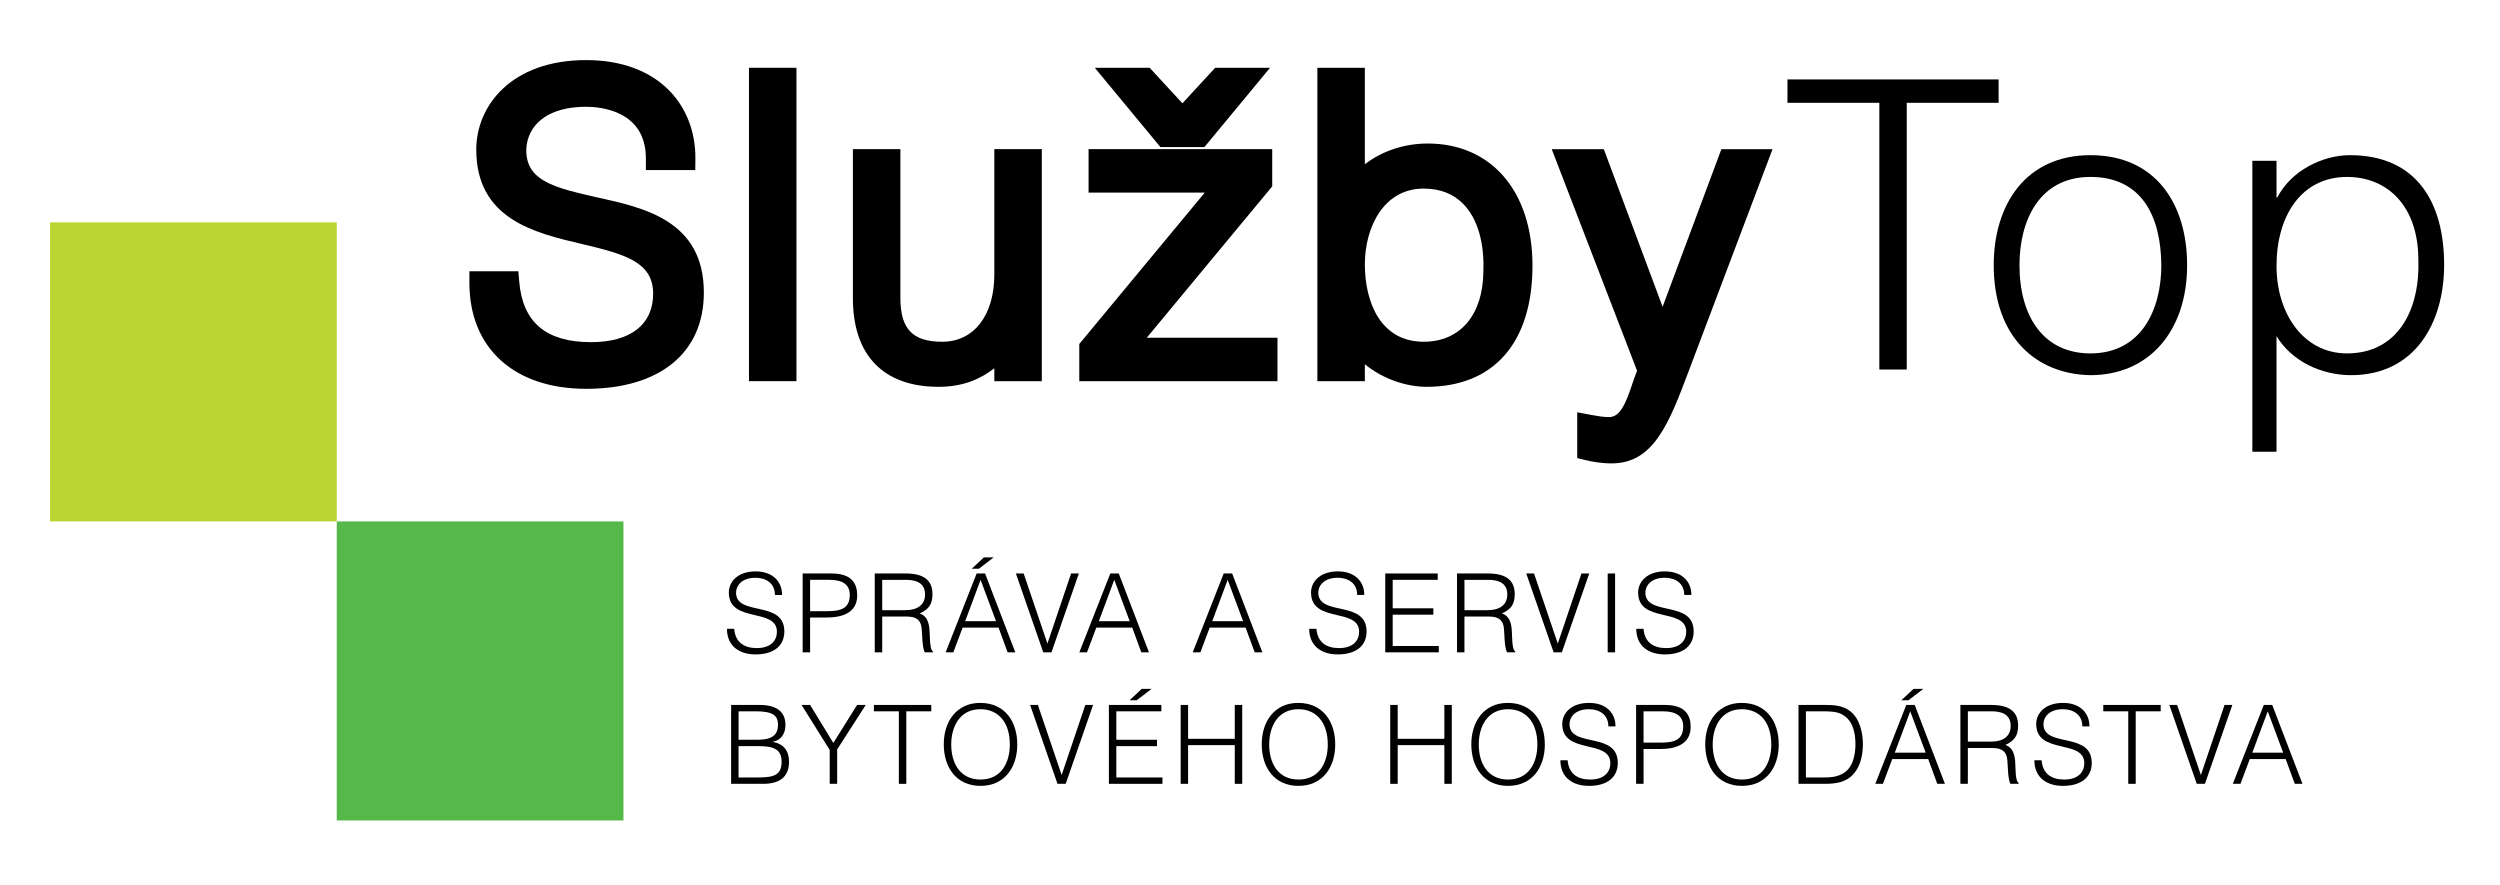<?xml version="1.0" encoding="utf-8"?>
<!-- Generator: Adobe Illustrator 16.0.0, SVG Export Plug-In . SVG Version: 6.00 Build 0)  -->
<!DOCTYPE svg PUBLIC "-//W3C//DTD SVG 1.1//EN" "http://www.w3.org/Graphics/SVG/1.1/DTD/svg11.dtd">
<svg version="1.1" id="Layer_1" xmlns="http://www.w3.org/2000/svg" xmlns:xlink="http://www.w3.org/1999/xlink" x="0px" y="0px"
	 width="332.061px" height="117.557px" viewBox="0 0 332.061 117.557" enable-background="new 0 0 332.061 117.557"
	 xml:space="preserve">
<g>
	<path fill="none" d="M172.45,94.202c-2.693,0-3.871,2.255-3.871,4.686c0,2.473,1.164,4.655,3.898,4.655
		c2.721,0,3.884-2.213,3.884-4.655C176.361,95.979,174.862,94.202,172.45,94.202z"/>
	<path fill="none" d="M244.643,94.873c-0.625-0.339-1.526-0.393-2.399-0.393h-2.373v8.785h2.373c0.886,0,1.659-0.055,2.457-0.478
		c1.396-0.714,1.748-2.504,1.748-3.931C246.448,97.328,246.112,95.659,244.643,94.873z"/>
	<path fill="none" d="M189.106,45.393c4.844,0,7.879-3.575,7.921-9.329c0.151-3.862-0.786-7.018-2.627-8.932
		c-1.33-1.383-3.111-2.084-5.294-2.084c-5.375,0-7.82,5.216-7.82,10.063C181.286,40.082,183.339,45.393,189.106,45.393z"/>
	<path fill="none" d="M200.286,94.202c-2.69,0-3.869,2.255-3.869,4.686c0,2.473,1.166,4.655,3.899,4.655
		c2.721,0,3.885-2.213,3.885-4.655C204.201,95.979,202.704,94.202,200.286,94.202z"/>
	<path fill="none" d="M220.864,94.48h-2.561v4.159h2.27c1.848,0,2.996-0.381,2.996-2.152
		C223.569,95.175,222.726,94.48,220.864,94.48z"/>
	<path fill="none" d="M231.356,94.202c-2.69,0-3.869,2.255-3.869,4.686c0,2.473,1.164,4.655,3.899,4.655
		c2.721,0,3.882-2.213,3.882-4.655C235.269,95.979,233.772,94.202,231.356,94.202z"/>
	<path fill="none" d="M200.204,78.965c0-1.572-1.224-1.949-2.545-1.949h-3.145v4.029h3.087
		C199.07,81.045,200.204,80.435,200.204,78.965z"/>
	<path fill="none" d="M130.217,94.202c-2.692,0-3.87,2.255-3.87,4.686c0,2.473,1.164,4.655,3.898,4.655
		c2.721,0,3.885-2.213,3.885-4.655C134.13,95.979,132.632,94.202,130.217,94.202z"/>
	<path fill="none" d="M100.731,99.105h-2.633v4.16h2.517c2.183,0,3.201-0.291,3.201-2.11
		C103.816,99.425,102.594,99.105,100.731,99.105z"/>
	<path fill="none" d="M112.869,79.026c0-1.312-0.845-2.01-2.707-2.01h-2.561v4.162h2.271
		C111.719,81.178,112.869,80.797,112.869,79.026z"/>
	<path fill="none" d="M120.321,77.016h-3.141v4.029h3.083c1.469,0,2.604-0.61,2.604-2.08
		C122.868,77.393,121.645,77.016,120.321,77.016z"/>
	<polygon fill="none" points="161.014,82.514 165.116,82.514 163.065,77.016 	"/>
	<polygon fill="none" points="145.95,82.514 150.052,82.514 148.001,77.016 	"/>
	<path fill="none" d="M103.336,96.269c0-1.312-0.786-1.789-2.954-1.789h-2.284v3.778h2.503
		C102.666,98.258,103.336,97.533,103.336,96.269z"/>
	<polygon fill="none" points="299.16,99.976 303.263,99.976 301.213,94.48 	"/>
	<path fill="none" d="M311.745,23.5c-6.049,0-9.368,5.136-9.368,11.826c0,6.264,3.534,11.614,9.368,11.614
		c6.633,0,9.737-5.62,9.469-12.576C321.162,27.406,317.15,23.5,311.745,23.5z"/>
	<path fill="none" d="M287.077,35.221c-0.055-6.53-2.621-11.72-9.42-11.72c-6.741,0-9.42,5.726-9.42,11.72
		c0,6.905,3.266,11.72,9.42,11.72C284.402,46.941,287.077,41.161,287.077,35.221z"/>
	<path fill="none" d="M264.522,94.48h-3.144v4.026h3.086c1.47,0,2.603-0.61,2.603-2.08C267.067,94.855,265.844,94.48,264.522,94.48z
		"/>
	<polygon fill="none" points="130.247,77.016 128.196,82.514 132.298,82.514 	"/>
	<polygon fill="none" points="251.672,99.976 255.776,99.976 253.725,94.48 	"/>
	<path d="M79.272,26.206c-5.434-1.194-8.773-2.148-9.299-5.309c-0.252-1.554,0.169-3.112,1.158-4.273
		c1.359-1.596,3.687-2.441,6.734-2.441c1.859,0,7.923,0.494,7.923,6.856v1.548h6.562l0.014-1.534
		c0.03-3.532-1.217-6.752-3.508-9.063c-2.6-2.621-6.4-4.007-10.99-4.007c-10.037,0-14.607,6.157-14.607,11.878
		c0,9.249,7.755,11.073,13.987,12.538c5.895,1.386,9.508,2.447,9.508,6.622c0,4.084-3.006,6.427-8.247,6.427
		c-5.957,0-9.077-2.618-9.536-8.003l-0.121-1.417h-6.501v1.548c0,8.678,5.946,14.069,15.518,14.069
		c9.781,0,15.622-4.779,15.622-12.785C93.487,29.327,85.605,27.597,79.272,26.206z"/>
	<rect x="99.483" y="9.002" width="6.306" height="41.627"/>
	<path d="M132.071,50.629h6.306V19.812h-6.306v16.639c0,5.432-2.712,8.942-6.908,8.942c-3.956,0-5.57-1.691-5.57-5.837V19.812
		h-6.308V39.61c0,7.589,4.046,11.769,11.395,11.769c3.353,0,5.674-1.122,7.39-2.464V50.629z"/>
	<polygon points="159.976,19.534 168.692,9.002 161.405,9.002 157.054,13.722 152.7,9.002 145.413,9.002 154.13,19.534 	"/>
	<polygon points="169.68,44.858 152.319,44.858 168.982,24.753 168.982,19.812 144.588,19.812 144.588,25.583 160.021,25.583 
		143.356,45.688 143.356,50.629 169.68,50.629 	"/>
	<path d="M181.286,48.381c2.476,2.041,5.647,2.998,8.192,2.998c8.942,0,14.072-5.869,14.072-16.104
		c0-9.849-5.46-16.212-13.912-16.212c-3.129,0-6.076,1.004-8.353,2.75V9.002h-6.306v41.627h6.306V48.381z M189.106,25.048
		c2.183,0,3.964,0.701,5.294,2.084c1.841,1.914,2.778,5.07,2.627,8.932c-0.042,5.754-3.077,9.329-7.921,9.329
		c-5.768,0-7.82-5.312-7.82-10.281C181.286,30.265,183.731,25.048,189.106,25.048z"/>
	<path d="M216.792,51.045c-0.858,2.55-1.584,4.354-3.078,4.354c-0.755,0-1.56-0.139-2.388-0.294l-1.832-0.343v6.078l1.173,0.29
		c0.771,0.188,1.989,0.418,3.422,0.418c5.593,0,7.637-5.427,10.225-12.294l11.121-29.441h-6.793l-7.808,20.934l-7.809-20.934h-6.917
		l11.336,29.434C217.221,49.786,217.01,50.401,216.792,51.045z"/>
	<polygon points="249.622,49.082 253.262,49.082 253.262,13.654 265.463,13.654 265.463,10.55 237.418,10.55 237.418,13.654 
		249.622,13.654 	"/>
	<path d="M290.503,35.221c0-8.135-4.176-14.61-12.846-14.61c-8.561,0-12.842,6.53-12.842,14.61c0,9.686,5.78,14.501,12.842,14.61
		C285.421,49.831,290.503,43.997,290.503,35.221z M268.237,35.221c0-5.995,2.679-11.72,9.42-11.72c6.799,0,9.365,5.19,9.42,11.72
		c0,5.94-2.675,11.72-9.42,11.72C271.503,46.941,268.237,42.125,268.237,35.221z"/>
	<path d="M312.117,20.61c-3.531,0-7.76,1.98-9.635,5.62h-0.105v-4.87h-3.21v38.638h3.21V44.641c2.034,3.371,5.995,5.19,9.9,5.19
		c8.458,0,12.364-6.905,12.364-14.665C324.642,26.98,321.057,20.61,312.117,20.61z M311.745,46.941
		c-5.834,0-9.368-5.351-9.368-11.614c0-6.69,3.319-11.826,9.368-11.826c5.405,0,9.417,3.906,9.469,10.865
		C321.482,41.321,318.378,46.941,311.745,46.941z"/>
	<path d="M100.529,86.082c-1.601,0-2.852-0.686-3.012-2.563h-0.96c0,2.271,1.614,3.404,3.797,3.404c2.416,0,3.826-1.134,3.826-3.054
		c0-4.06-5.936-2.109-6.386-4.815c-0.175-1.079,0.553-2.312,2.561-2.312c1.339,0,2.576,0.684,2.576,2.285h0.945
		c0.015-1.705-1.164-3.132-3.521-3.132c-2.343,0-3.549,1.354-3.549,2.812c0,4.117,6.386,1.962,6.386,5.206
		C103.19,85.06,102.405,86.082,100.529,86.082z"/>
	<path d="M107.601,82.019h2.242c1.935,0,4.015-0.581,4.015-2.921c0-1.571-0.698-2.926-3.419-2.926h-3.826v10.475h0.988V82.019z
		 M107.601,77.016h2.561c1.862,0,2.707,0.698,2.707,2.01c0,1.771-1.15,2.152-2.997,2.152h-2.271V77.016z"/>
	<path d="M122.154,81.481c1.208-0.538,1.702-1.233,1.702-2.558c0-1.935-1.265-2.751-3.564-2.751h-4.103v10.475h0.99v-4.755h3.112
		c0.99,0,1.849,0.145,2.081,1.278c0.161,0.801,0.058,2.764,0.466,3.477h1.091v-0.1c-0.263-0.205-0.393-0.641-0.437-2.229
		C123.465,83.216,123.391,81.904,122.154,81.481z M120.263,81.045h-3.083v-4.029h3.141c1.324,0,2.547,0.377,2.547,1.949
		C122.868,80.435,121.732,81.045,120.263,81.045z"/>
	<path d="M126.624,86.647l1.237-3.286h4.771l1.208,3.286h1.019l-4.016-10.475h-1.12l-4.117,10.475H126.624z M130.247,77.016
		l2.051,5.498h-4.102L130.247,77.016z"/>
	<polygon points="131.993,74.032 130.684,74.032 129.068,75.546 130.014,75.546 	"/>
	<polygon points="134.934,76.172 138.571,86.647 139.662,86.647 143.3,76.172 142.267,76.172 139.124,85.483 135.968,76.172 	"/>
	<path d="M151.594,86.647h1.019l-4.016-10.475h-1.12l-4.117,10.475h1.019l1.236-3.286h4.772L151.594,86.647z M145.95,82.514
		l2.051-5.498l2.051,5.498H145.95z"/>
	<path d="M163.66,76.172h-1.12l-4.118,10.475h1.019l1.236-3.286h4.772l1.208,3.286h1.019L163.66,76.172z M161.014,82.514
		l2.051-5.498l2.051,5.498H161.014z"/>
	<path d="M175.128,79.053c-0.172-1.079,0.557-2.312,2.563-2.312c1.337,0,2.576,0.684,2.576,2.285h0.943
		c0.015-1.705-1.164-3.132-3.52-3.132c-2.346,0-3.552,1.354-3.552,2.812c0,4.117,6.388,1.962,6.388,5.206
		c0,1.148-0.786,2.17-2.663,2.17c-1.6,0-2.851-0.686-3.011-2.563h-0.959c0,2.271,1.614,3.404,3.797,3.404
		c2.413,0,3.824-1.134,3.824-3.054C181.516,79.809,175.582,81.759,175.128,79.053z"/>
	<polygon points="191.108,85.803 184.983,85.803 184.983,81.644 190.383,81.644 190.383,80.797 184.983,80.797 184.983,77.016 
		190.963,77.016 190.963,76.172 183.995,76.172 183.995,86.647 191.108,86.647 	"/>
	<path d="M199.712,83.17c0.157,0.801,0.054,2.764,0.465,3.477h1.089v-0.1c-0.26-0.205-0.394-0.641-0.436-2.229
		c-0.03-1.103-0.103-2.415-1.339-2.838c1.206-0.538,1.702-1.233,1.702-2.558c0-1.935-1.264-2.751-3.564-2.751h-4.103v10.475h0.988
		v-4.755h3.114C198.617,81.892,199.476,82.037,199.712,83.17z M194.515,81.045v-4.029h3.145c1.321,0,2.545,0.377,2.545,1.949
		c0,1.47-1.134,2.08-2.603,2.08H194.515z"/>
	<polygon points="211.091,76.172 210.057,76.172 206.912,85.483 203.757,76.172 202.723,76.172 206.362,86.647 207.45,86.647 	"/>
	<rect x="213.539" y="76.172" width="0.985" height="10.475"/>
	<path d="M218.575,79.053c-0.175-1.079,0.551-2.312,2.558-2.312c1.339,0,2.575,0.684,2.575,2.285h0.946
		c0.016-1.705-1.163-3.132-3.521-3.132c-2.34,0-3.549,1.354-3.549,2.812c0,4.117,6.388,1.962,6.388,5.206
		c0,1.148-0.786,2.17-2.663,2.17c-1.6,0-2.852-0.686-3.012-2.563h-0.961c0,2.271,1.614,3.404,3.797,3.404
		c2.419,0,3.827-1.134,3.827-3.054C224.96,79.809,219.022,81.759,218.575,79.053z"/>
	<path d="M102.652,98.555v-0.03c0.844-0.146,1.673-0.805,1.673-2.256c0-1.571-0.975-2.636-3.434-2.636H97.11v10.478h4.276
		c1.994,0,3.419-0.773,3.419-2.956C104.805,99.776,104.093,98.772,102.652,98.555z M98.098,94.48h2.284
		c2.167,0,2.954,0.478,2.954,1.789c0,1.264-0.67,1.989-2.734,1.989h-2.503V94.48z M100.615,103.265h-2.517v-4.16h2.633
		c1.862,0,3.085,0.32,3.085,2.05C103.816,102.974,102.798,103.265,100.615,103.265z"/>
	<polygon points="110.686,98.682 107.601,93.633 106.466,93.633 110.206,99.613 110.206,104.111 111.196,104.111 111.196,99.541 
		114.993,93.633 113.842,93.633 	"/>
	<polygon points="116.073,94.48 119.39,94.48 119.39,104.111 120.379,104.111 120.379,94.48 123.697,94.48 123.697,93.633 
		116.073,93.633 	"/>
	<path d="M130.188,93.362c-3.129,0-4.846,2.473-4.831,5.525c0,3.011,1.645,5.496,4.873,5.496c3.23,0,4.888-2.485,4.888-5.496
		C135.118,95.816,133.46,93.362,130.188,93.362z M130.245,103.542c-2.734,0-3.898-2.183-3.898-4.655c0-2.431,1.177-4.686,3.87-4.686
		c2.415,0,3.913,1.777,3.913,4.686C134.13,101.33,132.966,103.542,130.245,103.542z"/>
	<polygon points="141.013,102.944 137.857,93.633 136.823,93.633 140.46,104.111 141.551,104.111 145.189,93.633 144.156,93.633 	
		"/>
	<polygon points="150.037,93.01 150.982,93.01 152.96,91.5 151.651,91.5 	"/>
	<polygon points="148.276,99.105 153.674,99.105 153.674,98.258 148.276,98.258 148.276,94.48 154.256,94.48 154.256,93.633 
		147.288,93.633 147.288,104.111 154.401,104.111 154.401,103.265 148.276,103.265 	"/>
	<polygon points="164.008,98.131 157.81,98.131 157.81,93.633 156.821,93.633 156.821,104.111 157.81,104.111 157.81,98.972 
		164.008,98.972 164.008,104.111 164.997,104.111 164.997,93.633 164.008,93.633 	"/>
	<path d="M172.42,93.362c-3.129,0-4.847,2.473-4.831,5.525c0,3.011,1.645,5.496,4.873,5.496s4.889-2.485,4.889-5.496
		C177.351,95.816,175.69,93.362,172.42,93.362z M172.478,103.542c-2.734,0-3.898-2.183-3.898-4.655c0-2.431,1.178-4.686,3.871-4.686
		c2.412,0,3.911,1.777,3.911,4.686C176.361,101.33,175.198,103.542,172.478,103.542z"/>
	<polygon points="191.846,98.131 185.648,98.131 185.648,93.633 184.657,93.633 184.657,104.111 185.648,104.111 185.648,98.972 
		191.846,98.972 191.846,104.111 192.834,104.111 192.834,93.633 191.846,93.633 	"/>
	<path d="M200.259,93.362c-3.129,0-4.846,2.473-4.831,5.525c0,3.011,1.645,5.496,4.873,5.496c3.231,0,4.889-2.485,4.889-5.496
		C205.189,95.816,203.532,93.362,200.259,93.362z M200.316,103.542c-2.733,0-3.899-2.183-3.899-4.655
		c0-2.431,1.179-4.686,3.869-4.686c2.418,0,3.915,1.777,3.915,4.686C204.201,101.33,203.037,103.542,200.316,103.542z"/>
	<path d="M208.497,96.517c-0.176-1.076,0.55-2.315,2.557-2.315c1.34,0,2.576,0.684,2.576,2.285h0.946
		c0.015-1.705-1.164-3.125-3.522-3.125c-2.34,0-3.549,1.348-3.549,2.805c0,4.117,6.388,1.965,6.388,5.206
		c0,1.148-0.786,2.17-2.663,2.17c-1.6,0-2.851-0.683-3.011-2.563h-0.962c0,2.273,1.614,3.404,3.797,3.404
		c2.419,0,3.827-1.131,3.827-3.054C214.881,97.273,208.944,99.22,208.497,96.517z"/>
	<path d="M221.139,93.633h-3.824v10.478h0.989v-4.625h2.239c1.938,0,4.018-0.586,4.018-2.926
		C224.561,94.988,223.859,93.633,221.139,93.633z M220.573,98.639h-2.27V94.48h2.561c1.861,0,2.705,0.695,2.705,2.007
		C223.569,98.258,222.421,98.639,220.573,98.639z"/>
	<path d="M231.326,93.362c-3.125,0-4.843,2.473-4.83,5.525c0,3.011,1.645,5.496,4.876,5.496c3.229,0,4.888-2.485,4.888-5.496
		C236.26,95.816,234.601,93.362,231.326,93.362z M231.387,103.542c-2.735,0-3.899-2.183-3.899-4.655
		c0-2.431,1.179-4.686,3.869-4.686c2.416,0,3.912,1.777,3.912,4.686C235.269,101.33,234.107,103.542,231.387,103.542z"/>
	<path d="M242.46,93.633h-3.576v10.478h3.576c1.382,0,2.751-0.205,3.71-1.281c0.961-1.046,1.267-2.588,1.267-3.973
		c0-1.396-0.363-3.434-1.744-4.438C244.716,93.706,243.624,93.633,242.46,93.633z M244.7,102.788
		c-0.798,0.423-1.571,0.478-2.457,0.478h-2.373V94.48h2.373c0.873,0,1.774,0.054,2.399,0.393c1.47,0.786,1.806,2.455,1.806,3.984
		C246.448,100.284,246.097,102.074,244.7,102.788z"/>
	<polygon points="253.491,93.01 255.469,91.5 254.159,91.5 252.545,93.01 	"/>
	<path d="M253.201,93.633l-4.117,10.478h1.016l1.239-3.289h4.771l1.209,3.289h1.016l-4.015-10.478H253.201z M251.672,99.976
		l2.053-5.496l2.052,5.496H251.672z"/>
	<path d="M266.354,98.948c1.206-0.538,1.702-1.239,1.702-2.563c0-1.935-1.264-2.751-3.564-2.751h-4.103v10.478h0.989v-4.758h3.113
		c0.988,0,1.847,0.146,2.083,1.282c0.157,0.798,0.055,2.763,0.466,3.476h1.088v-0.103c-0.26-0.205-0.393-0.641-0.436-2.225
		C267.663,100.677,267.591,99.365,266.354,98.948z M264.465,98.506h-3.086V94.48h3.144c1.321,0,2.545,0.375,2.545,1.946
		C267.067,97.896,265.935,98.506,264.465,98.506z"/>
	<path d="M271.448,96.517c-0.172-1.076,0.557-2.315,2.563-2.315c1.336,0,2.575,0.684,2.575,2.285h0.943
		c0.016-1.705-1.164-3.125-3.519-3.125c-2.346,0-3.552,1.348-3.552,2.805c0,4.117,6.388,1.965,6.388,5.206
		c0,1.148-0.786,2.17-2.663,2.17c-1.6,0-2.852-0.683-3.012-2.563h-0.958c0,2.273,1.614,3.404,3.797,3.404
		c2.412,0,3.824-1.131,3.824-3.054C277.836,97.273,271.901,99.22,271.448,96.517z"/>
	<polygon points="279.368,94.48 282.685,94.48 282.685,104.111 283.674,104.111 283.674,94.48 286.993,94.48 286.993,93.633 
		279.368,93.633 	"/>
	<polygon points="292.331,102.944 289.176,93.633 288.142,93.633 291.781,104.111 292.869,104.111 296.509,93.633 295.476,93.633 	
		"/>
	<path d="M300.688,93.633l-4.118,10.478h1.02l1.236-3.289h4.77l1.21,3.289h1.019l-4.018-10.478H300.688z M299.16,99.976l2.053-5.496
		l2.05,5.496H299.16z"/>
	<rect x="44.729" y="69.258" fill="#54B948" width="38.081" height="39.72"/>
	<rect x="6.648" y="29.539" fill="#BAD532" width="38.081" height="39.719"/>
</g>
</svg>

